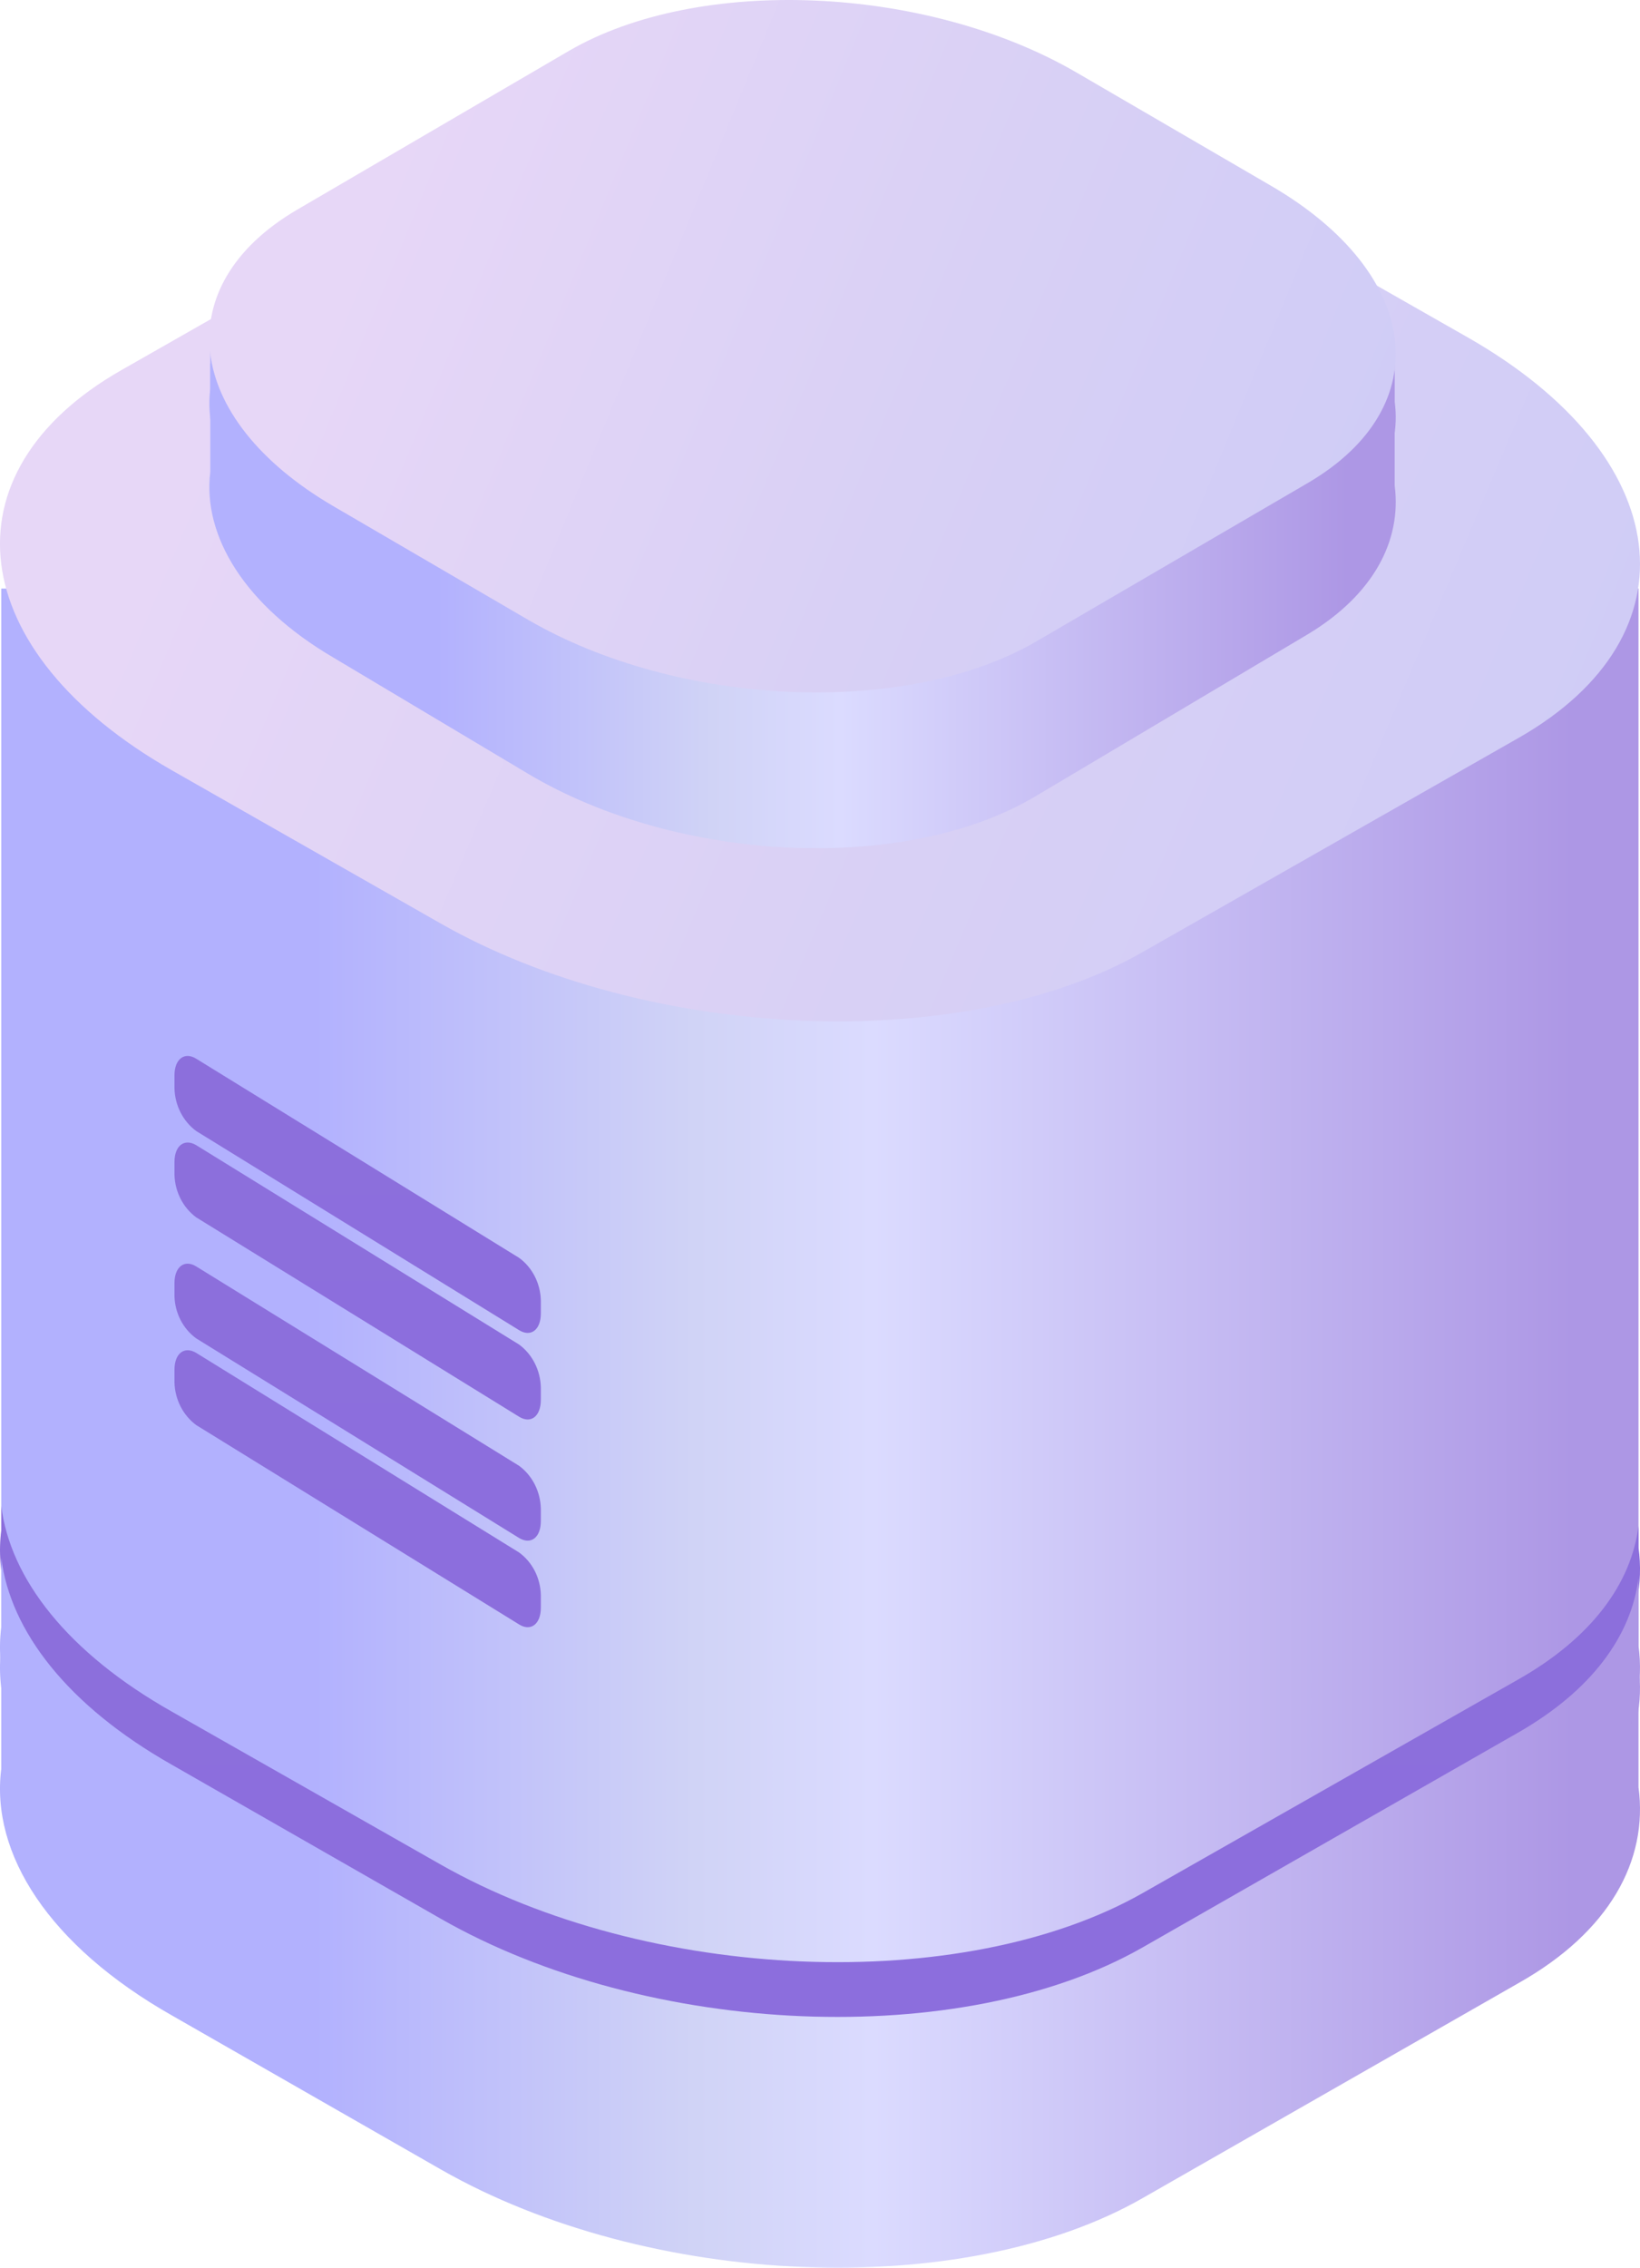 <svg fill="none" height="152" viewBox="0 0 110 152" width="110" xmlns="http://www.w3.org/2000/svg" xmlns:xlink="http://www.w3.org/1999/xlink"><linearGradient id="a"><stop offset="0" stop-color="#ad97e5"/><stop offset=".556" stop-color="#dbdbff"/><stop offset=".698" stop-color="#d0d3f6"/><stop offset="1" stop-color="#b2b1fe"/></linearGradient><linearGradient id="b" gradientUnits="userSpaceOnUse" x1="105.565" x2="21.027" xlink:href="#a" y1="123.636" y2="123.636"/><linearGradient id="c" gradientUnits="userSpaceOnUse" x1="105.565" x2="21.027" xlink:href="#a" y1="144.711" y2="144.711"/><linearGradient id="d"><stop offset="0" stop-color="#8c6fdc"/><stop offset="1" stop-color="#8c6edd"/></linearGradient><linearGradient id="e" gradientUnits="userSpaceOnUse" x1="110" x2="110" xlink:href="#d" y1="100.947" y2="135.756"/><linearGradient id="f" gradientUnits="userSpaceOnUse" x1="105.565" x2="21.027" xlink:href="#a" y1="136.588" y2="136.588"/><linearGradient id="g" gradientUnits="userSpaceOnUse" x1="-743.708" x2="-743.719" y1="115.456" y2="115.456"><stop offset="0" stop-color="#45108a"/><stop offset=".29" stop-color="#4d1299"/><stop offset=".5" stop-color="#5414a8"/><stop offset=".87" stop-color="#25054d"/></linearGradient><linearGradient id="h"><stop offset="0" stop-color="#cdcbf7"/><stop offset=".486" stop-color="#d8d0f5"/><stop offset="1" stop-color="#e7d7f7"/></linearGradient><linearGradient id="i" gradientUnits="userSpaceOnUse" x1="109.153" x2="10.175" xlink:href="#h" y1="77.757" y2="35.986"/><linearGradient id="j" gradientUnits="userSpaceOnUse" x1="90.409" x2="29.254" xlink:href="#a" y1="50.638" y2="50.638"/><linearGradient id="k" gradientUnits="userSpaceOnUse" x1="90.409" x2="29.254" xlink:href="#a" y1="45.177" y2="45.177"/><linearGradient id="l" gradientUnits="userSpaceOnUse" x1="93.004" x2="20.899" xlink:href="#h" y1="53.3" y2="23.583"/><linearGradient id="m" gradientUnits="userSpaceOnUse" x1="36.276" x2="36.276" xlink:href="#d" y1="70.779" y2="89.344"/><linearGradient id="n" gradientUnits="userSpaceOnUse" x1="36.276" x2="36.276" xlink:href="#d" y1="76.58" y2="95.145"/><linearGradient id="o" gradientUnits="userSpaceOnUse" x1="36.276" x2="36.276" xlink:href="#d" y1="84.702" y2="103.267"/><linearGradient id="p" gradientUnits="userSpaceOnUse" x1="36.276" x2="36.276" xlink:href="#d" y1="90.504" y2="109.069"/><path clip-rule="evenodd" d="m.085 109.071v-69.62h109.815v70.852c.662 4.945-1.957 9.757-8.035 13.205l-25.225 14.511c-12.068 6.955-33.142 6.089-47.093-1.936l-18.013-10.374c-8.271-4.724-12.171-10.931-11.45-16.638z" fill="url(#b)" fill-rule="evenodd"/><path clip-rule="evenodd" d="m.084 118.57v-6.02c.603 4.869 4.414 9.883 11.448 13.863l18.011 10.307c13.935 7.974 35.006 8.834 47.087 1.938l25.221-14.417c4.9-2.813 7.563-6.458 8.049-10.35v5.904c.662 4.913-1.957 9.694-8.034 13.12l-25.221 14.417c-12.066 6.91-33.137 6.05-47.087-1.924l-18.011-10.307c-8.284-4.694-12.184-10.86-11.463-16.531z" fill="url(#c)" fill-rule="evenodd"/><path clip-rule="evenodd" d="m.085 102.568v-1.621c.603 4.851 4.414 9.817 11.448 13.785l18.011 10.238c13.935 7.92 35.006 8.775 47.087 1.926l25.221-14.336c4.9-2.78 7.563-6.415 8.049-10.281v1.448c.662 4.88-1.957 9.644-8.034 13.032l-25.251 14.365c-12.066 6.863-33.137 5.995-47.087-1.912l-18.011-10.237c-8.255-4.648-12.154-10.774-11.433-16.407z" fill="url(#e)" fill-rule="evenodd"/><path clip-rule="evenodd" d="m.084 110.448v-6.02c.603 4.869 4.414 9.883 11.448 13.863l18.011 10.306c13.935 7.974 35.006 8.834 47.087 1.939l25.221-14.417c4.9-2.814 7.563-6.458 8.049-10.35v5.904c.662 4.912-1.957 9.694-8.034 13.12l-25.221 14.417c-12.066 6.91-33.137 6.05-47.087-1.924l-18.011-10.307c-8.284-4.694-12.184-10.86-11.463-16.531z" fill="url(#f)" fill-rule="evenodd"/><path d="m109.413 115.369v.163c.006-.054.006-.109 0-.163z" fill="url(#g)" opacity=".2"/><g clip-rule="evenodd" fill-rule="evenodd"><path d="m76.632 63.821 25.223-14.36c12.067-6.882 10.551-18.876-3.385-26.832l-18.027-10.265c-13.936-7.928-35.008-8.799-47.09-1.917l-25.208 14.36c-12.067 6.868-10.551 18.876 3.37 26.818l18.026 10.265c13.95 7.942 35.067 8.799 47.09 1.931z" fill="url(#i)"/><path d="m14.104 31.638v-8.432h79.442v9.347c.479 3.706-1.451 7.321-5.804 9.947l-18.268 10.862c-8.706 5.206-23.985 4.501-34.055-1.5l-13.059-7.787c-5.964-3.496-8.778-8.162-8.256-12.437z" fill="url(#j)"/><path d="m14.104 26.066v-1.699h79.442v2.563c.479 3.511-1.451 6.91-5.804 9.388l-18.239 10.28c-8.706 4.913-23.985 4.248-34.055-1.416l-13.059-7.349c-5.993-3.327-8.807-7.66-8.285-11.766z" fill="url(#k)"/><path d="m69.496 43.001 18.239-10.636c8.706-5.106 7.632-14.011-2.452-19.894l-13.059-7.6c-10.084-5.868-25.334-6.529-34.054-1.467l-18.239 10.651c-8.706 5.091-7.647 13.996 2.438 19.879l13.059 7.614c10.084 5.854 25.334 6.529 34.069 1.452z" fill="url(#l)"/><path d="m13.163 75.813 21.652 13.344c.774.483 1.461 0 1.461-1.122v-.873c-.029-1.146-.573-2.207-1.461-2.853l-21.652-13.344c-.774-.483-1.461 0-1.461 1.122v.842c.025 1.156.568 2.228 1.461 2.884z" fill="url(#m)"/><path d="m13.163 81.599 21.652 13.36c.774.484 1.461 0 1.461-1.139v-.827c-.03-1.152-.573-2.219-1.461-2.872l-21.652-13.36c-.774-.468-1.461 0-1.461 1.139v.827c.029 1.152.573 2.219 1.461 2.872z" fill="url(#n)"/><path d="m13.163 89.712 21.652 13.375c.774.469 1.461 0 1.461-1.139v-.827c-.03-1.152-.573-2.219-1.461-2.872l-21.652-13.36c-.774-.484-1.461 0-1.461 1.124v.874c.036 1.137.579 2.187 1.461 2.825z" fill="url(#o)"/><path d="m13.163 95.522 21.652 13.36c.774.484 1.461 0 1.461-1.124v-.843c-.027-1.148-.571-2.211-1.461-2.856l-21.652-13.375c-.774-.468-1.461 0-1.461 1.139v.827c.029 1.152.573 2.219 1.461 2.872z" fill="url(#p)"/></g></svg>